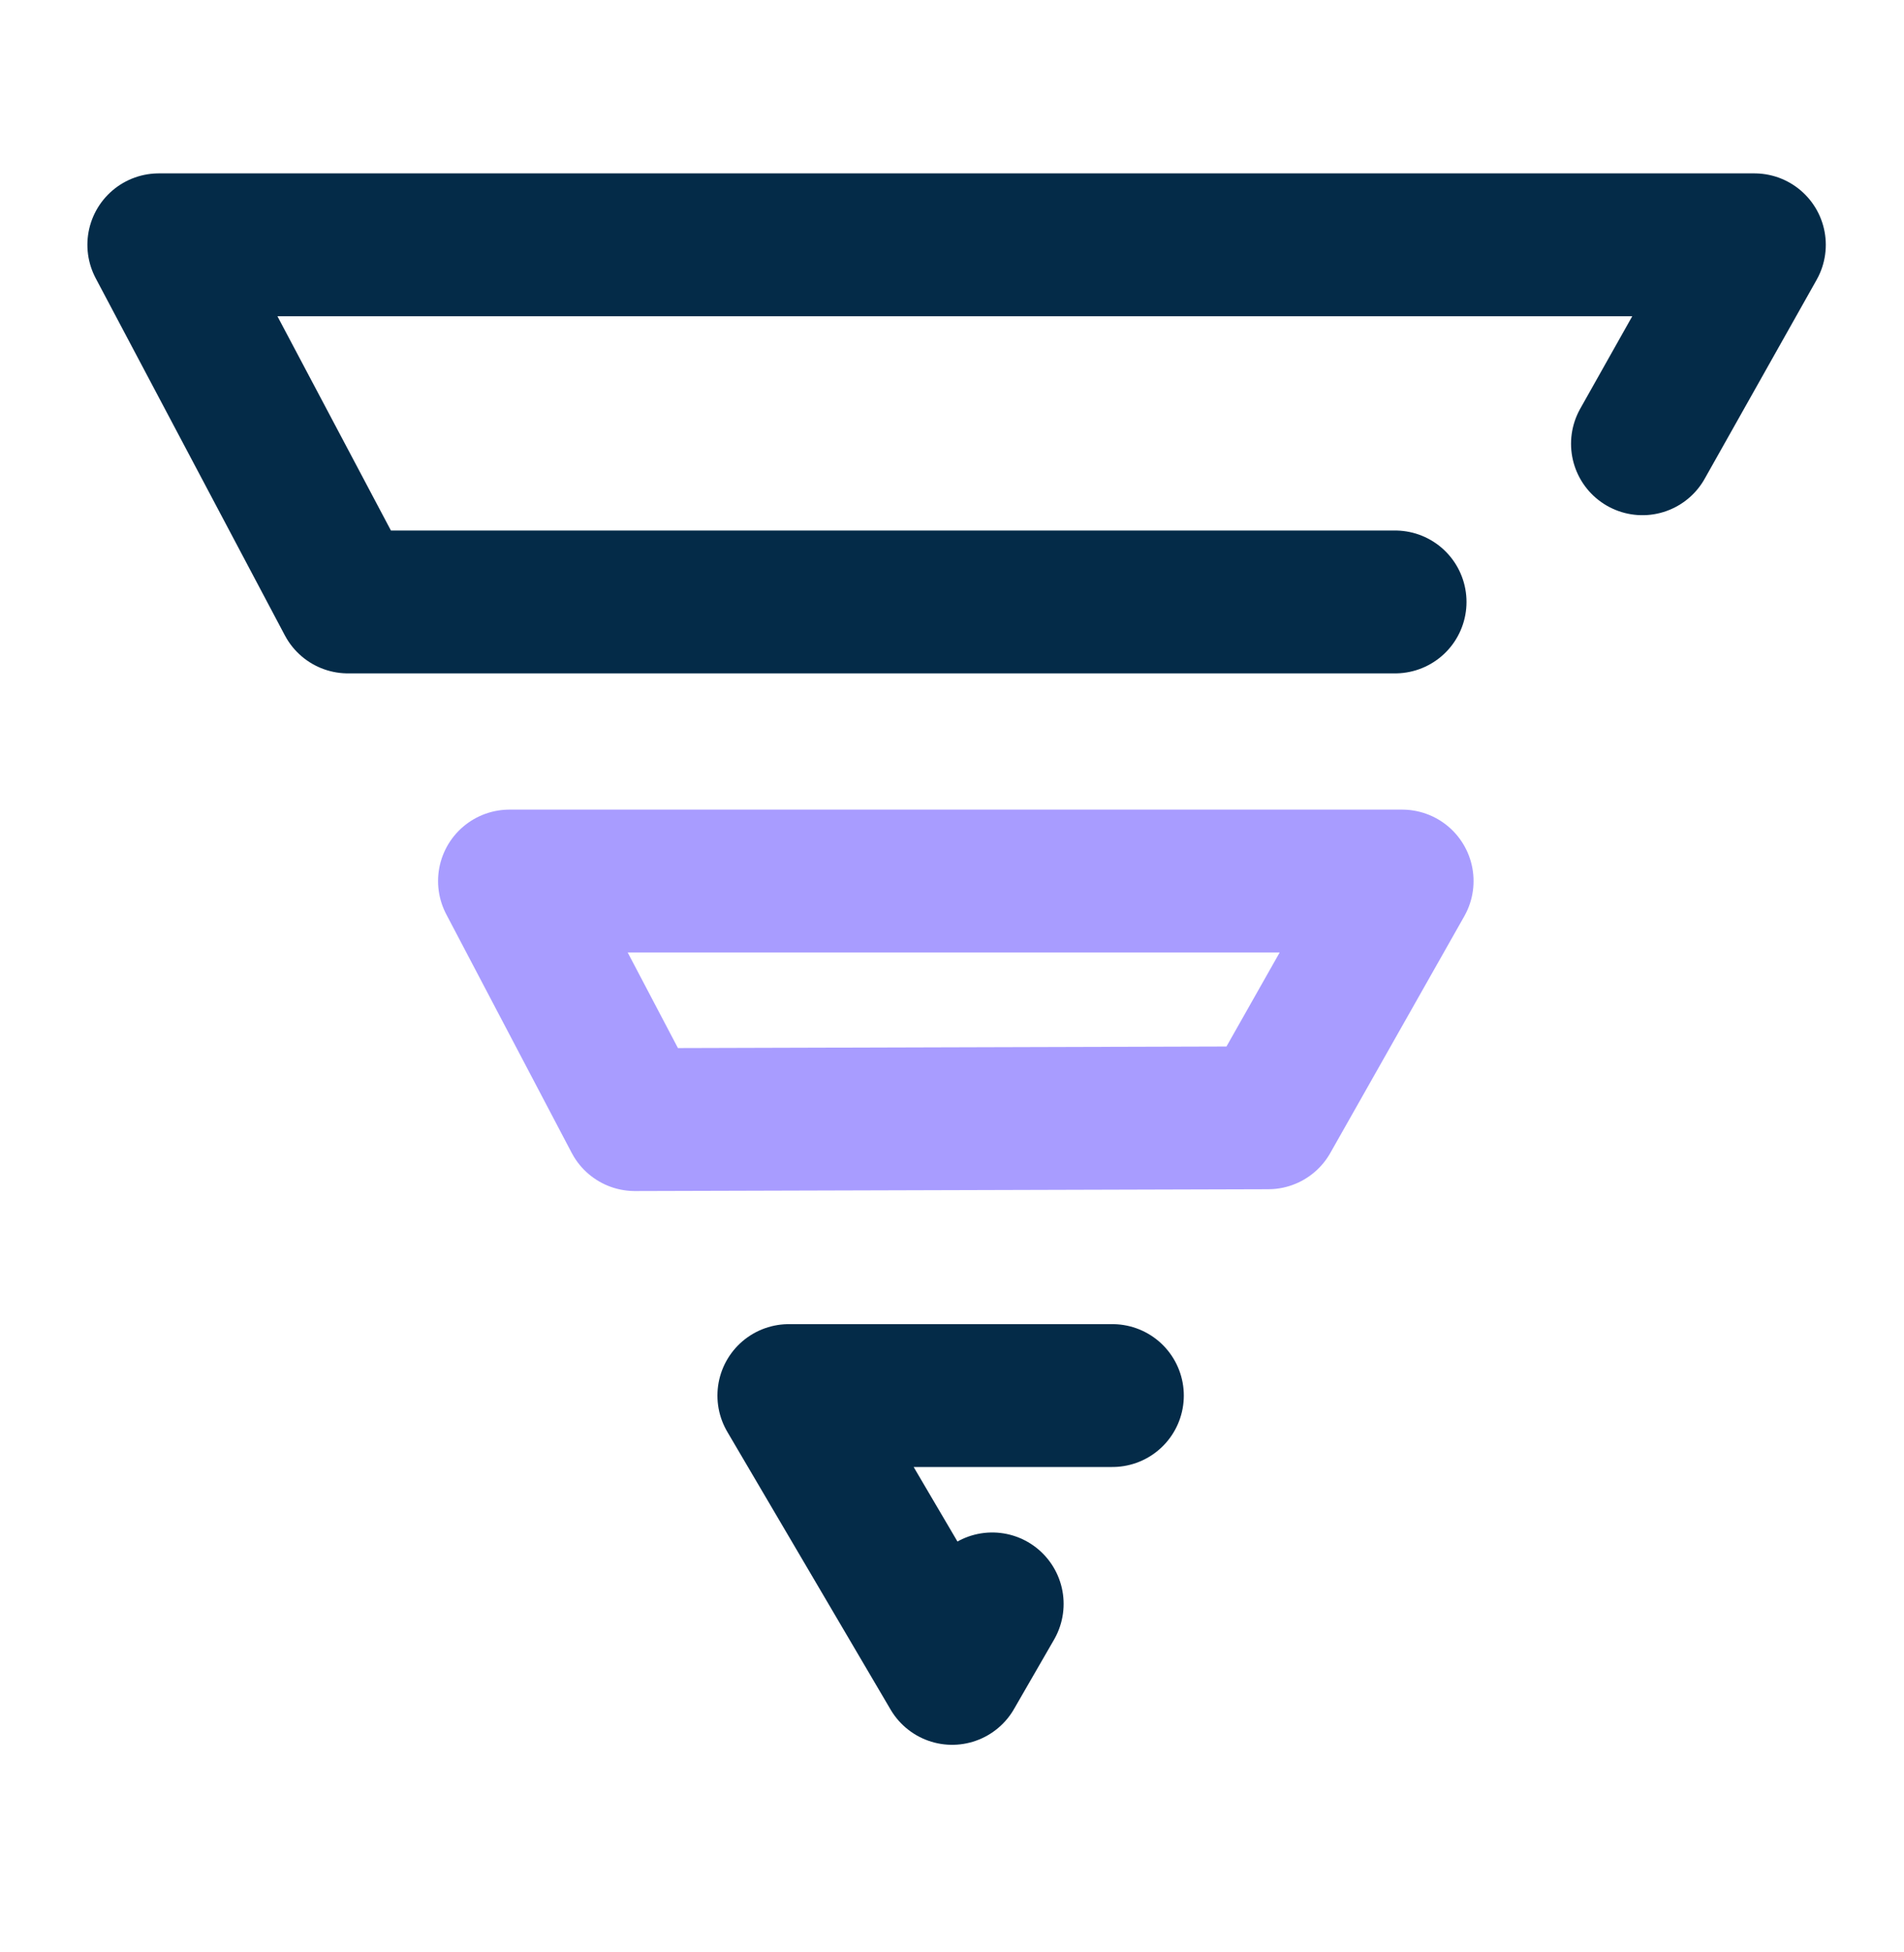 <?xml version="1.0" encoding="UTF-8"?> <svg xmlns="http://www.w3.org/2000/svg" width="40" height="41" viewBox="0 0 40 41" fill="none"><path d="M23.37 29.307H16.572L20.003 35.141L20.845 33.682M29.309 12.641H7.31L3.336 5.141H36.857L34.505 9.319" stroke="#042B48" stroke-width="3" stroke-linecap="round" stroke-linejoin="round"></path><path d="M13.338 23.512L10.703 18.502L29.457 18.502L26.642 23.474L13.338 23.512Z" stroke="#A89CFF" stroke-width="3" stroke-linecap="round" stroke-linejoin="round"></path></svg> 